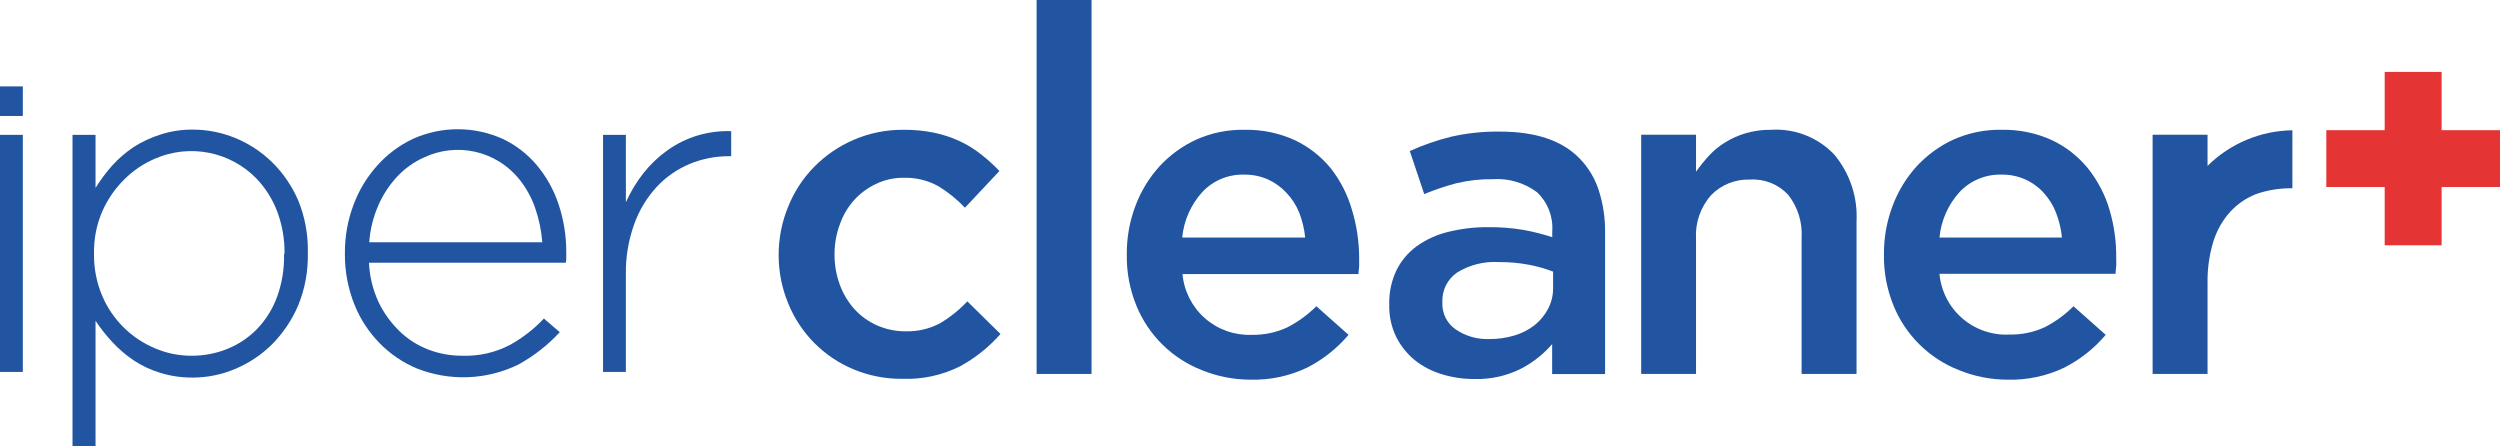 <svg width="196" height="35" viewBox="0 0 196 35" fill="none" xmlns="http://www.w3.org/2000/svg">
<path d="M1.79 10.572H0V29.16H1.79V10.572Z" fill="#2155A2"/>
<path d="M1.79 6.774H0V9.092H1.79V6.774Z" fill="#2155A2"/>
<path d="M21.325 12.711C20.491 11.896 19.507 11.251 18.426 10.812C17.38 10.385 16.261 10.164 15.13 10.161C14.271 10.152 13.417 10.28 12.599 10.543C11.854 10.774 11.144 11.104 10.486 11.522C9.865 11.938 9.296 12.427 8.794 12.98C8.312 13.527 7.876 14.112 7.49 14.73V10.572H5.685V35H7.49V25.153C7.889 25.748 8.334 26.311 8.824 26.835C9.32 27.372 9.878 27.849 10.486 28.256C11.131 28.683 11.835 29.013 12.576 29.235C13.404 29.488 14.265 29.611 15.13 29.602C16.263 29.598 17.384 29.37 18.426 28.929C19.508 28.478 20.492 27.823 21.325 27C22.201 26.115 22.9 25.072 23.385 23.927C23.91 22.636 24.165 21.252 24.134 19.859V19.792C24.165 18.399 23.91 17.015 23.385 15.724C22.901 14.596 22.201 13.572 21.325 12.711V12.711ZM22.269 19.964C22.293 21.092 22.108 22.215 21.722 23.276C21.382 24.206 20.855 25.056 20.172 25.773C19.515 26.452 18.725 26.987 17.849 27.343C16.939 27.714 15.964 27.899 14.981 27.889C14.007 27.889 13.043 27.691 12.149 27.306C10.281 26.523 8.795 25.042 8.007 23.179C7.572 22.145 7.355 21.033 7.371 19.911V19.844C7.353 18.73 7.57 17.624 8.007 16.599C8.418 15.655 9.006 14.797 9.737 14.072C10.433 13.375 11.257 12.819 12.164 12.434C13.495 11.857 14.971 11.699 16.394 11.982C17.817 12.265 19.12 12.976 20.127 14.019C20.82 14.751 21.363 15.613 21.722 16.554C22.123 17.612 22.321 18.736 22.306 19.866L22.269 19.964Z" fill="#2155A2"/>
<path d="M42.081 12.943C41.348 12.073 40.436 11.372 39.407 10.887C38.301 10.389 37.103 10.132 35.89 10.132C34.677 10.132 33.479 10.389 32.373 10.887C31.315 11.387 30.367 12.094 29.587 12.965C28.772 13.87 28.137 14.92 27.714 16.061C27.26 17.267 27.032 18.547 27.04 19.837V19.904C27.028 21.266 27.283 22.617 27.789 23.882C28.242 25.015 28.917 26.047 29.774 26.917C30.605 27.764 31.599 28.436 32.695 28.891C33.97 29.394 35.336 29.626 36.706 29.572C38.076 29.518 39.419 29.179 40.65 28.577C41.858 27.91 42.95 27.055 43.886 26.043L42.643 24.973C41.863 25.802 40.958 26.503 39.961 27.052C38.806 27.649 37.516 27.938 36.216 27.889C35.312 27.892 34.415 27.727 33.572 27.403C32.734 27.079 31.97 26.591 31.325 25.968C30.644 25.308 30.086 24.534 29.677 23.68C29.229 22.711 28.975 21.665 28.928 20.599H44.358C44.382 20.486 44.394 20.371 44.395 20.255V19.866C44.41 18.561 44.207 17.262 43.796 16.023C43.423 14.898 42.842 13.853 42.081 12.943V12.943ZM28.95 18.992C29.017 18.007 29.252 17.041 29.647 16.135C30.009 15.289 30.516 14.512 31.145 13.84C31.736 13.206 32.45 12.698 33.242 12.345C34.489 11.755 35.897 11.598 37.243 11.898C38.59 12.199 39.797 12.941 40.673 14.005C41.227 14.682 41.658 15.451 41.946 16.277C42.254 17.154 42.445 18.066 42.515 18.992H28.95Z" fill="#2155A2"/>
<path d="M52.358 11.761C51.641 12.268 51 12.875 50.455 13.563C49.9 14.268 49.434 15.039 49.069 15.859V10.572H47.279V29.16H49.069V21.549C49.042 20.189 49.266 18.835 49.728 17.556C50.116 16.476 50.717 15.484 51.496 14.64C52.217 13.867 53.096 13.258 54.073 12.853C55.046 12.45 56.09 12.244 57.144 12.247H57.324V10.281C56.429 10.254 55.537 10.37 54.68 10.625C53.849 10.877 53.065 11.261 52.358 11.761Z" fill="#2155A2"/>
<path d="M73.705 25.34C72.881 25.778 71.957 25.997 71.023 25.975C70.251 25.982 69.485 25.826 68.776 25.519C68.1 25.221 67.493 24.785 66.994 24.241C66.489 23.68 66.097 23.028 65.84 22.319C65.565 21.569 65.425 20.777 65.428 19.979V19.904C65.428 19.118 65.567 18.338 65.84 17.601C66.081 16.901 66.457 16.256 66.949 15.702C67.433 15.166 68.018 14.732 68.671 14.423C69.349 14.097 70.092 13.931 70.844 13.937C71.793 13.91 72.731 14.137 73.563 14.595C74.332 15.063 75.035 15.631 75.653 16.285L78.356 13.406C77.907 12.935 77.424 12.498 76.911 12.098C76.396 11.69 75.836 11.344 75.241 11.066C74.604 10.771 73.935 10.55 73.248 10.408C72.46 10.245 71.656 10.168 70.851 10.176C69.505 10.161 68.17 10.428 66.934 10.961C65.776 11.459 64.726 12.175 63.84 13.07C62.959 13.967 62.264 15.029 61.795 16.195C61.301 17.396 61.047 18.681 61.046 19.979V20.046C61.049 21.329 61.304 22.599 61.795 23.784C62.262 24.94 62.954 25.992 63.831 26.879C64.708 27.765 65.752 28.47 66.904 28.951C68.13 29.463 69.448 29.717 70.776 29.699C72.333 29.753 73.878 29.416 75.27 28.719C76.466 28.065 77.539 27.207 78.439 26.185L75.84 23.627C75.212 24.295 74.493 24.871 73.705 25.34V25.34Z" fill="#2155A2"/>
<path d="M85.577 0H81.27V29.317H85.577V0Z" fill="#2155A2"/>
<path d="M104.333 13.197C103.57 12.262 102.608 11.509 101.517 10.991C100.281 10.428 98.935 10.149 97.577 10.176C96.289 10.15 95.01 10.405 93.832 10.924C92.734 11.423 91.746 12.134 90.925 13.018C90.098 13.924 89.453 14.98 89.023 16.128C88.562 17.341 88.331 18.629 88.341 19.926V20.001C88.323 21.356 88.578 22.701 89.09 23.956C89.557 25.104 90.252 26.144 91.134 27.014C92.016 27.884 93.067 28.566 94.221 29.018C95.424 29.509 96.711 29.763 98.011 29.766C99.564 29.811 101.106 29.483 102.505 28.809C103.736 28.175 104.83 27.306 105.726 26.252L103.202 24.009C102.524 24.685 101.742 25.25 100.888 25.684C100.018 26.078 99.071 26.272 98.116 26.252C96.775 26.299 95.467 25.832 94.462 24.946C93.456 24.06 92.828 22.823 92.708 21.489H106.505C106.505 21.28 106.55 21.07 106.558 20.868C106.565 20.666 106.558 20.472 106.558 20.285C106.562 18.98 106.37 17.682 105.988 16.434C105.65 15.259 105.088 14.16 104.333 13.197ZM92.686 18.625C92.811 17.298 93.363 16.047 94.259 15.059C94.677 14.611 95.186 14.258 95.751 14.022C96.317 13.786 96.927 13.673 97.539 13.691C98.192 13.681 98.838 13.814 99.434 14.079C99.978 14.333 100.467 14.691 100.873 15.133C101.301 15.586 101.639 16.117 101.869 16.696C102.108 17.316 102.261 17.965 102.326 18.625H92.686Z" fill="#2155A2"/>
<path d="M123.83 12.412C122.475 11.021 120.4 10.318 117.606 10.318C116.301 10.296 114.998 10.434 113.726 10.729C112.628 11.002 111.557 11.375 110.528 11.844L111.659 15.216C112.482 14.875 113.328 14.59 114.19 14.363C115.123 14.142 116.079 14.037 117.037 14.049C118.278 13.965 119.509 14.328 120.505 15.074C120.918 15.463 121.239 15.94 121.445 16.469C121.651 16.998 121.737 17.566 121.696 18.132V18.595C120.96 18.356 120.209 18.167 119.449 18.027C118.531 17.873 117.601 17.8 116.67 17.81C115.609 17.802 114.552 17.928 113.524 18.184C112.64 18.397 111.806 18.778 111.067 19.306C110.397 19.796 109.856 20.44 109.486 21.182C109.09 22.013 108.895 22.925 108.917 23.844V23.927C108.9 24.794 109.09 25.652 109.471 26.431C109.823 27.13 110.318 27.746 110.925 28.241C111.554 28.739 112.274 29.113 113.044 29.34C113.862 29.593 114.713 29.719 115.569 29.714C116.837 29.756 118.096 29.481 119.231 28.914C120.168 28.433 121.003 27.775 121.688 26.977V29.325H125.838V18.199C125.852 17.08 125.683 15.966 125.336 14.902C125.034 13.966 124.519 13.114 123.83 12.412V12.412ZM121.763 22.573C121.77 23.14 121.636 23.7 121.374 24.203C121.115 24.696 120.758 25.131 120.325 25.482C119.855 25.851 119.318 26.128 118.745 26.297C118.099 26.492 117.427 26.588 116.752 26.581C115.823 26.617 114.907 26.355 114.138 25.833C113.798 25.603 113.522 25.29 113.337 24.923C113.153 24.557 113.065 24.149 113.082 23.74V23.672C113.063 23.221 113.16 22.772 113.363 22.367C113.567 21.963 113.869 21.617 114.243 21.362C115.217 20.763 116.352 20.479 117.494 20.547C118.288 20.54 119.08 20.61 119.861 20.756C120.51 20.877 121.147 21.057 121.763 21.295V22.573Z" fill="#2155A2"/>
<path d="M138.841 10.176C138.172 10.168 137.506 10.258 136.864 10.445C136.302 10.61 135.766 10.849 135.268 11.156C134.792 11.44 134.36 11.793 133.987 12.203C133.622 12.6 133.282 13.019 132.969 13.459V10.565H128.669V29.317H132.969V18.737C132.891 17.483 133.314 16.25 134.145 15.306C134.539 14.899 135.015 14.579 135.542 14.368C136.069 14.156 136.634 14.058 137.201 14.079C137.758 14.043 138.316 14.132 138.835 14.339C139.353 14.546 139.818 14.866 140.197 15.276C140.951 16.238 141.324 17.444 141.246 18.663V29.317H145.552V17.354C145.652 15.452 145.029 13.583 143.807 12.12C143.173 11.452 142.4 10.931 141.541 10.595C140.683 10.259 139.761 10.116 138.841 10.176V10.176Z" fill="#2155A2"/>
<path d="M163.694 13.197C162.931 12.262 161.969 11.509 160.878 10.991C159.642 10.428 158.296 10.149 156.938 10.176C155.65 10.15 154.371 10.405 153.193 10.924C152.095 11.423 151.107 12.134 150.286 13.018C149.459 13.924 148.814 14.98 148.384 16.128C147.923 17.341 147.692 18.629 147.702 19.926V20.001C147.684 21.356 147.939 22.701 148.451 23.956C148.918 25.104 149.613 26.144 150.495 27.014C151.377 27.884 152.428 28.566 153.582 29.018C154.785 29.509 156.072 29.763 157.372 29.766C158.926 29.811 160.467 29.483 161.866 28.809C163.099 28.177 164.193 27.308 165.087 26.252L162.563 24.009C161.898 24.675 161.132 25.233 160.293 25.661C159.424 26.056 158.477 26.25 157.522 26.229C156.171 26.293 154.848 25.832 153.829 24.945C152.81 24.057 152.174 22.811 152.054 21.467H165.859C165.859 21.257 165.896 21.048 165.911 20.846C165.926 20.644 165.911 20.45 165.911 20.263C165.93 18.973 165.753 17.687 165.387 16.45C165.039 15.266 164.464 14.161 163.694 13.197V13.197ZM152.054 18.625C152.18 17.298 152.731 16.047 153.627 15.059C154.046 14.612 154.555 14.259 155.121 14.024C155.686 13.788 156.295 13.674 156.908 13.691C157.535 13.677 158.157 13.799 158.733 14.048C159.308 14.297 159.822 14.668 160.241 15.133C160.656 15.59 160.981 16.12 161.2 16.696C161.439 17.316 161.592 17.965 161.657 18.625H152.054Z" fill="#2155A2"/>
<path d="M173.072 10.565H168.765V29.317H173.072V22.177C173.053 21.078 173.207 19.983 173.529 18.932C173.795 18.071 174.244 17.277 174.847 16.607C175.409 15.994 176.103 15.519 176.877 15.216C177.714 14.926 178.591 14.772 179.476 14.76H179.723V10.214C177.228 10.25 174.844 11.249 173.072 13.003V10.565Z" fill="#2155A2"/>
<path d="M196 10.206H191.423V5.638H186.959V10.206H182.383V14.662H186.959V19.231H191.423V14.662H196V10.206Z" fill="#E53434"/>
</svg>
